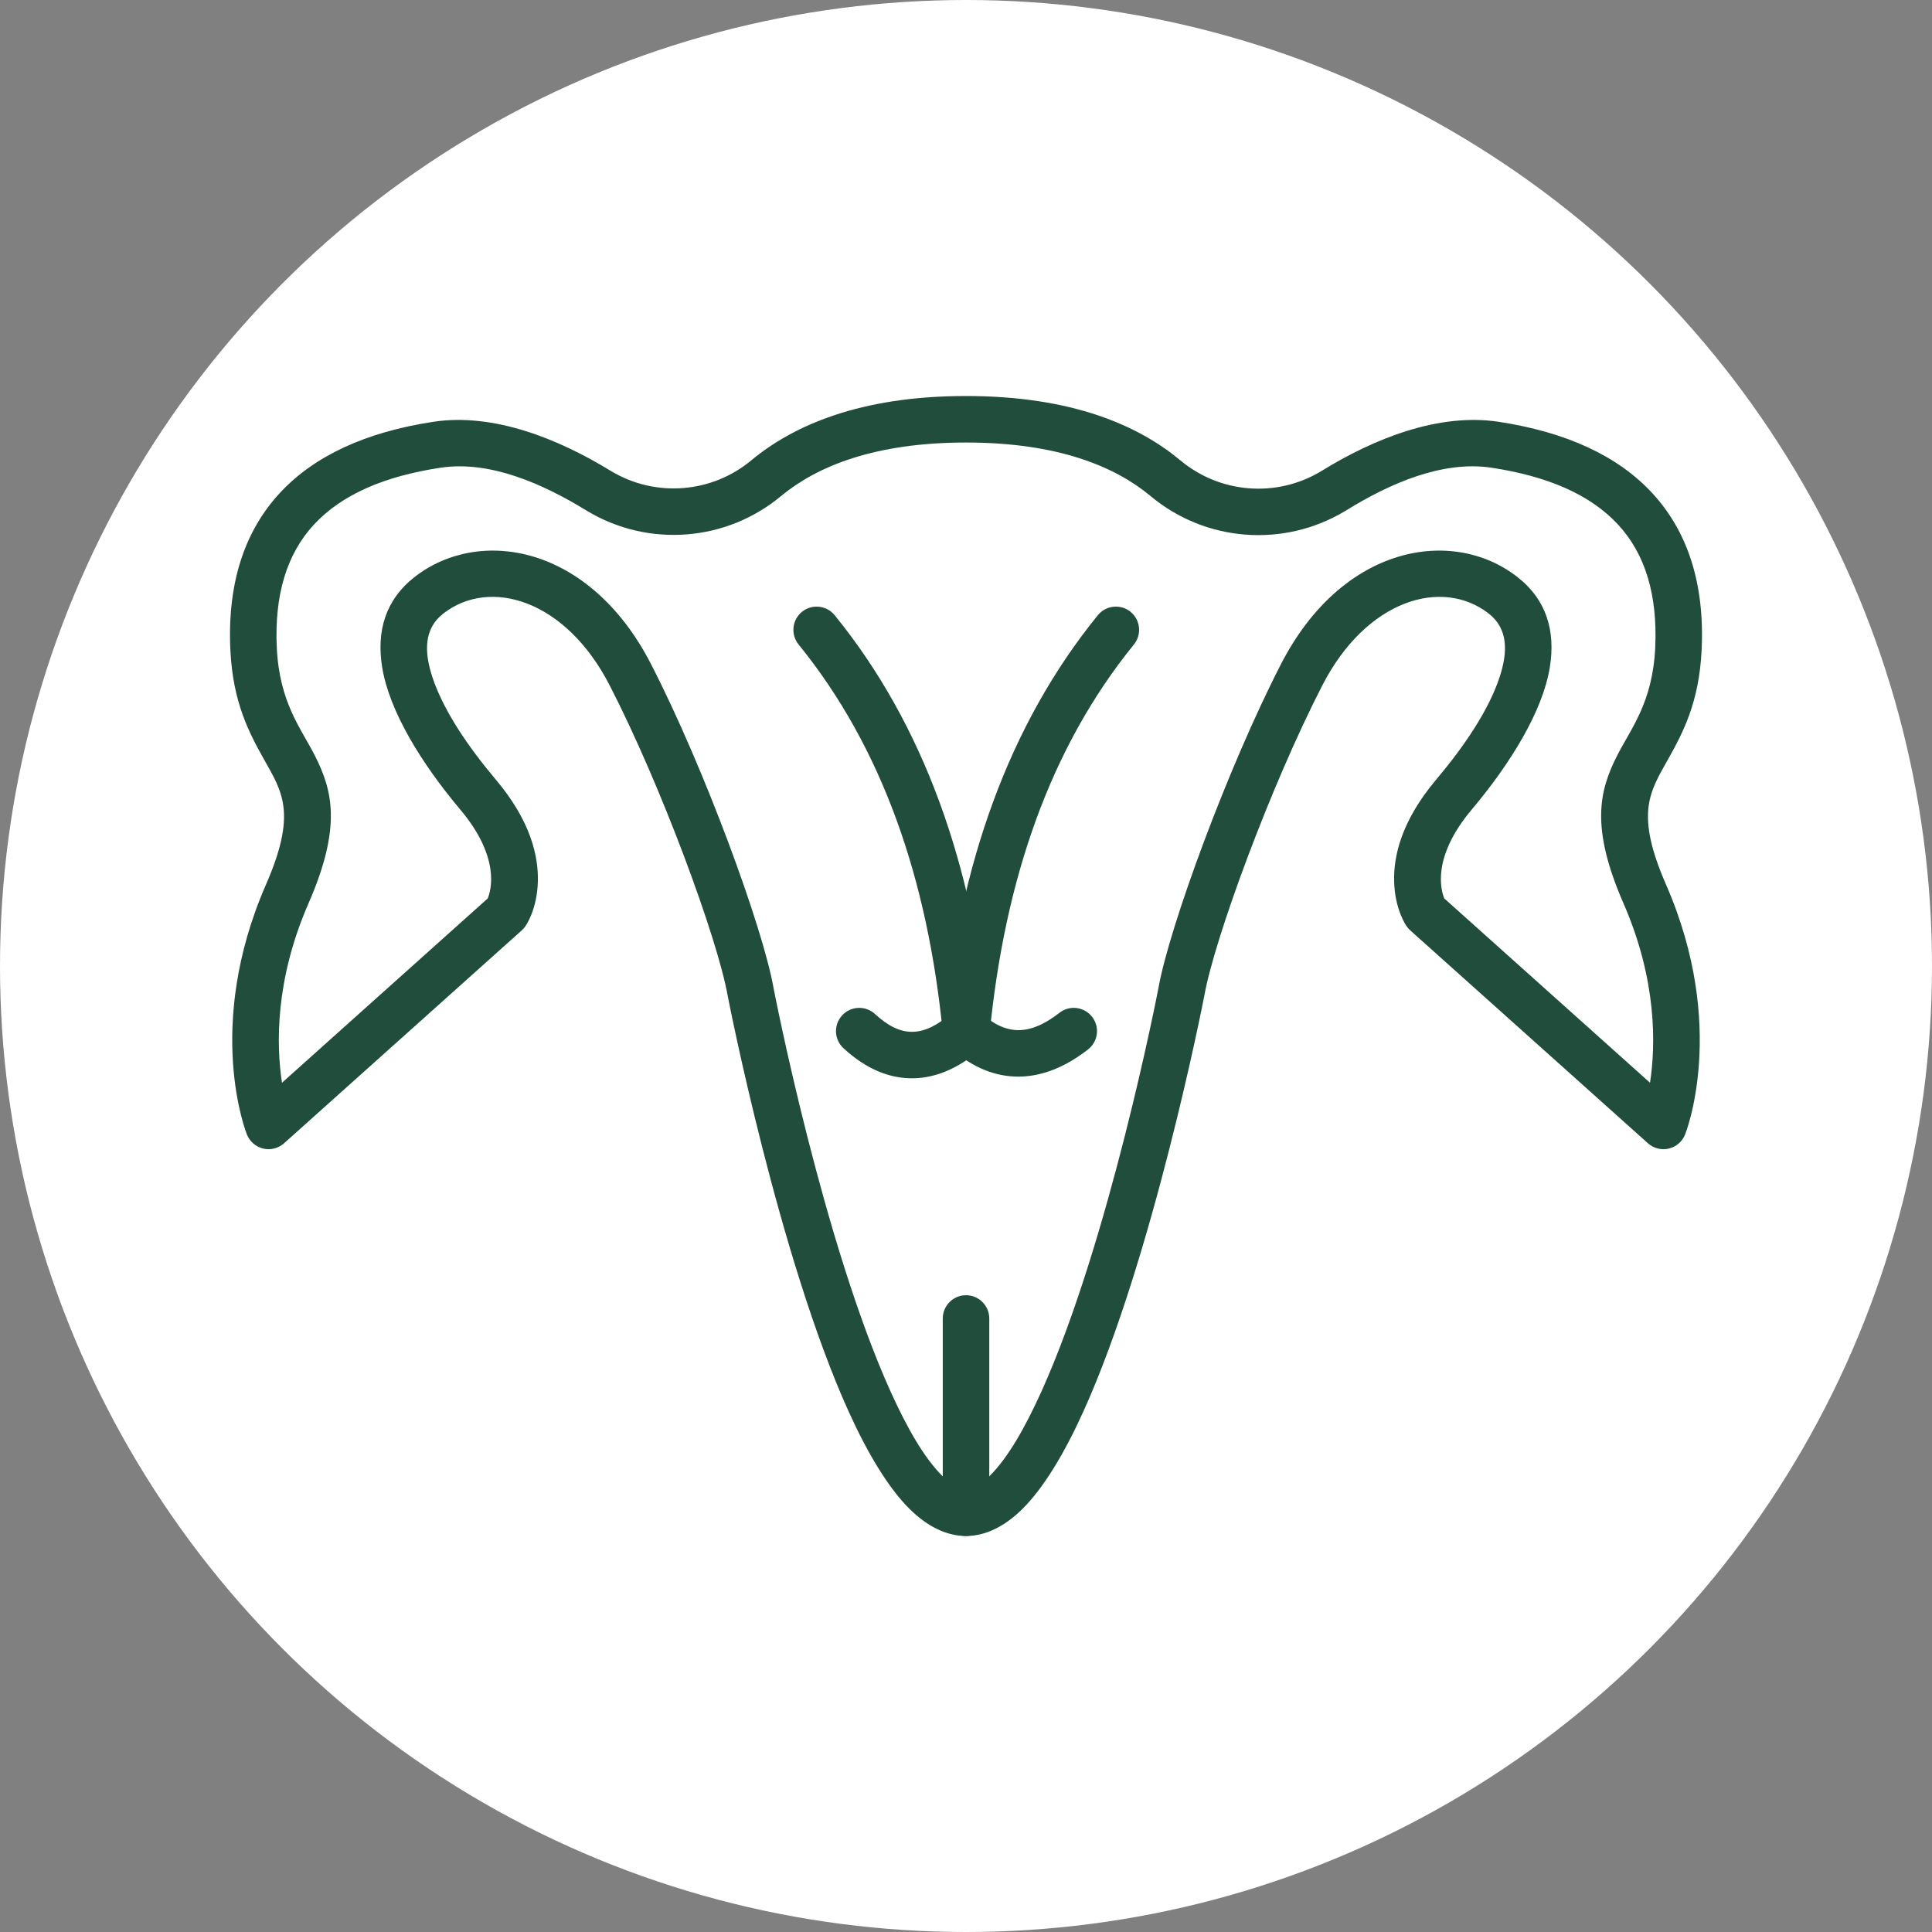 <?xml version="1.0" encoding="UTF-8"?> <svg xmlns="http://www.w3.org/2000/svg" width="42" height="42" viewBox="0 0 42 42" fill="none"><rect x="0" y="0" width="42" height="42" fill="#808080" stroke="none"/><circle cx="21" cy="21" r="21" fill="white"></circle><path fill-rule="evenodd" clip-rule="evenodd" d="M13.281 10.239C12.122 9.528 10.718 8.973 9.424 9.169C7.947 9.393 6.826 9.914 6.082 10.719C5.323 11.541 4.939 12.666 5.008 14.127C5.062 15.275 5.419 15.936 5.745 16.519C5.934 16.856 6.118 17.154 6.164 17.557C6.21 17.968 6.11 18.479 5.782 19.23C4.424 22.34 5.368 24.664 5.368 24.664C5.429 24.817 5.561 24.931 5.722 24.969C5.883 25.007 6.052 24.964 6.175 24.854L11.342 20.226C11.373 20.198 11.401 20.167 11.424 20.132C11.424 20.132 11.679 19.779 11.693 19.154C11.705 18.625 11.547 17.86 10.781 16.951C10.174 16.231 9.638 15.443 9.4 14.721C9.22 14.173 9.211 13.669 9.638 13.337C10.649 12.552 12.294 13.032 13.253 14.898C14.376 17.081 15.595 20.395 15.818 21.639C15.84 21.759 16.934 27.34 18.445 30.677C18.858 31.591 19.31 32.342 19.77 32.8C20.167 33.194 20.587 33.391 21 33.391C21.413 33.391 21.833 33.194 22.23 32.8C22.69 32.342 23.142 31.591 23.555 30.677C25.066 27.34 26.16 21.759 26.182 21.639C26.405 20.395 27.624 17.081 28.747 14.898C29.706 13.032 31.351 12.552 32.362 13.337C32.789 13.669 32.78 14.173 32.6 14.721C32.362 15.443 31.826 16.231 31.219 16.951C30.453 17.86 30.295 18.625 30.307 19.154C30.321 19.779 30.576 20.132 30.576 20.132C30.599 20.167 30.627 20.198 30.658 20.226L35.825 24.854C35.948 24.964 36.117 25.007 36.278 24.969C36.439 24.931 36.571 24.817 36.632 24.664C36.632 24.664 37.576 22.34 36.218 19.23C35.89 18.479 35.79 17.968 35.836 17.557C35.882 17.154 36.066 16.856 36.255 16.519C36.581 15.936 36.938 15.275 36.992 14.127C37.061 12.666 36.677 11.541 35.918 10.719C35.174 9.914 34.053 9.393 32.576 9.169C31.282 8.973 29.877 9.528 28.72 10.244C27.751 10.828 26.518 10.73 25.653 10.002C25.652 10.001 25.651 10.001 25.65 10C24.76 9.261 23.325 8.609 21 8.609C18.676 8.609 17.242 9.26 16.348 9.994C16.347 9.995 16.345 9.996 16.344 9.998C15.479 10.725 14.249 10.822 13.281 10.239ZM12.755 11.102C12.756 11.103 12.757 11.103 12.758 11.104C14.095 11.91 15.796 11.777 16.991 10.774C17.759 10.143 19.003 9.62 21 9.62C22.997 9.62 24.24 10.143 25.004 10.777C26.201 11.782 27.905 11.915 29.244 11.108C29.246 11.107 29.248 11.106 29.249 11.105C30.206 10.512 31.355 10.006 32.425 10.168C33.634 10.351 34.567 10.746 35.176 11.405C35.769 12.047 36.036 12.937 35.983 14.079C35.926 15.28 35.452 15.838 35.151 16.434C34.776 17.179 34.564 17.968 35.292 19.635C36.025 21.313 35.994 22.723 35.87 23.538L31.398 19.532C31.329 19.367 31.111 18.649 31.992 17.602C32.837 16.598 33.536 15.464 33.692 14.506C33.819 13.723 33.623 13.037 32.981 12.539C31.576 11.448 29.181 11.843 27.848 14.436C26.679 16.71 25.419 20.165 25.187 21.46C25.166 21.578 24.106 27.011 22.635 30.261C22.281 31.041 21.911 31.692 21.517 32.083C21.344 32.256 21.18 32.38 21 32.38C20.82 32.38 20.656 32.256 20.483 32.083C20.089 31.692 19.719 31.041 19.365 30.261C17.894 27.011 16.834 21.578 16.813 21.46C16.581 20.165 15.321 16.71 14.152 14.436C12.819 11.843 10.424 11.448 9.019 12.539C8.377 13.037 8.181 13.723 8.308 14.506C8.464 15.464 9.163 16.598 10.008 17.602C10.889 18.649 10.671 19.367 10.602 19.532C10.602 19.532 6.13 23.538 6.13 23.538C6.006 22.723 5.975 21.313 6.708 19.635C7.436 17.968 7.224 17.179 6.849 16.434C6.548 15.838 6.074 15.28 6.017 14.079C5.964 12.937 6.231 12.047 6.824 11.405C7.433 10.746 8.366 10.351 9.575 10.168C10.646 10.006 11.796 10.513 12.755 11.102Z" fill="#214D3D"></path><path fill-rule="evenodd" clip-rule="evenodd" d="M18.336 22.787C18.838 23.25 19.348 23.448 19.849 23.441C20.233 23.436 20.621 23.308 21.006 23.05C21.399 23.306 21.794 23.414 22.186 23.404C22.673 23.392 23.166 23.193 23.653 22.814C23.873 22.643 23.913 22.325 23.741 22.105C23.57 21.885 23.252 21.845 23.032 22.017C22.74 22.244 22.454 22.387 22.161 22.394C21.885 22.401 21.615 22.278 21.338 22.036C21.148 21.869 20.865 21.868 20.674 22.034C20.392 22.279 20.117 22.427 19.835 22.431C19.561 22.435 19.296 22.297 19.022 22.044C18.817 21.855 18.497 21.868 18.308 22.073C18.119 22.277 18.131 22.597 18.336 22.787Z" fill="#214D3D"></path><path fill-rule="evenodd" clip-rule="evenodd" d="M21.506 32.886V28.663C21.506 28.384 21.279 28.157 21 28.157C20.721 28.157 20.495 28.384 20.495 28.663V32.886C20.495 33.164 20.721 33.391 21 33.391C21.279 33.391 21.506 33.164 21.506 32.886Z" fill="#214D3D"></path><path fill-rule="evenodd" clip-rule="evenodd" d="M21.503 22.366C21.153 18.803 20.087 15.764 18.145 13.374C17.969 13.158 17.651 13.125 17.434 13.3C17.218 13.476 17.185 13.795 17.361 14.011C19.185 16.257 20.169 19.118 20.497 22.465C20.524 22.742 20.772 22.946 21.049 22.918C21.327 22.891 21.53 22.644 21.503 22.366Z" fill="#214D3D"></path><path fill-rule="evenodd" clip-rule="evenodd" d="M21.514 22.465C21.843 19.118 22.826 16.257 24.65 14.011C24.826 13.795 24.793 13.476 24.577 13.3C24.36 13.125 24.042 13.158 23.866 13.374C21.924 15.764 20.858 18.803 20.508 22.366C20.481 22.644 20.684 22.891 20.962 22.918C21.24 22.946 21.487 22.742 21.514 22.465Z" fill="#214D3D"></path></svg> 